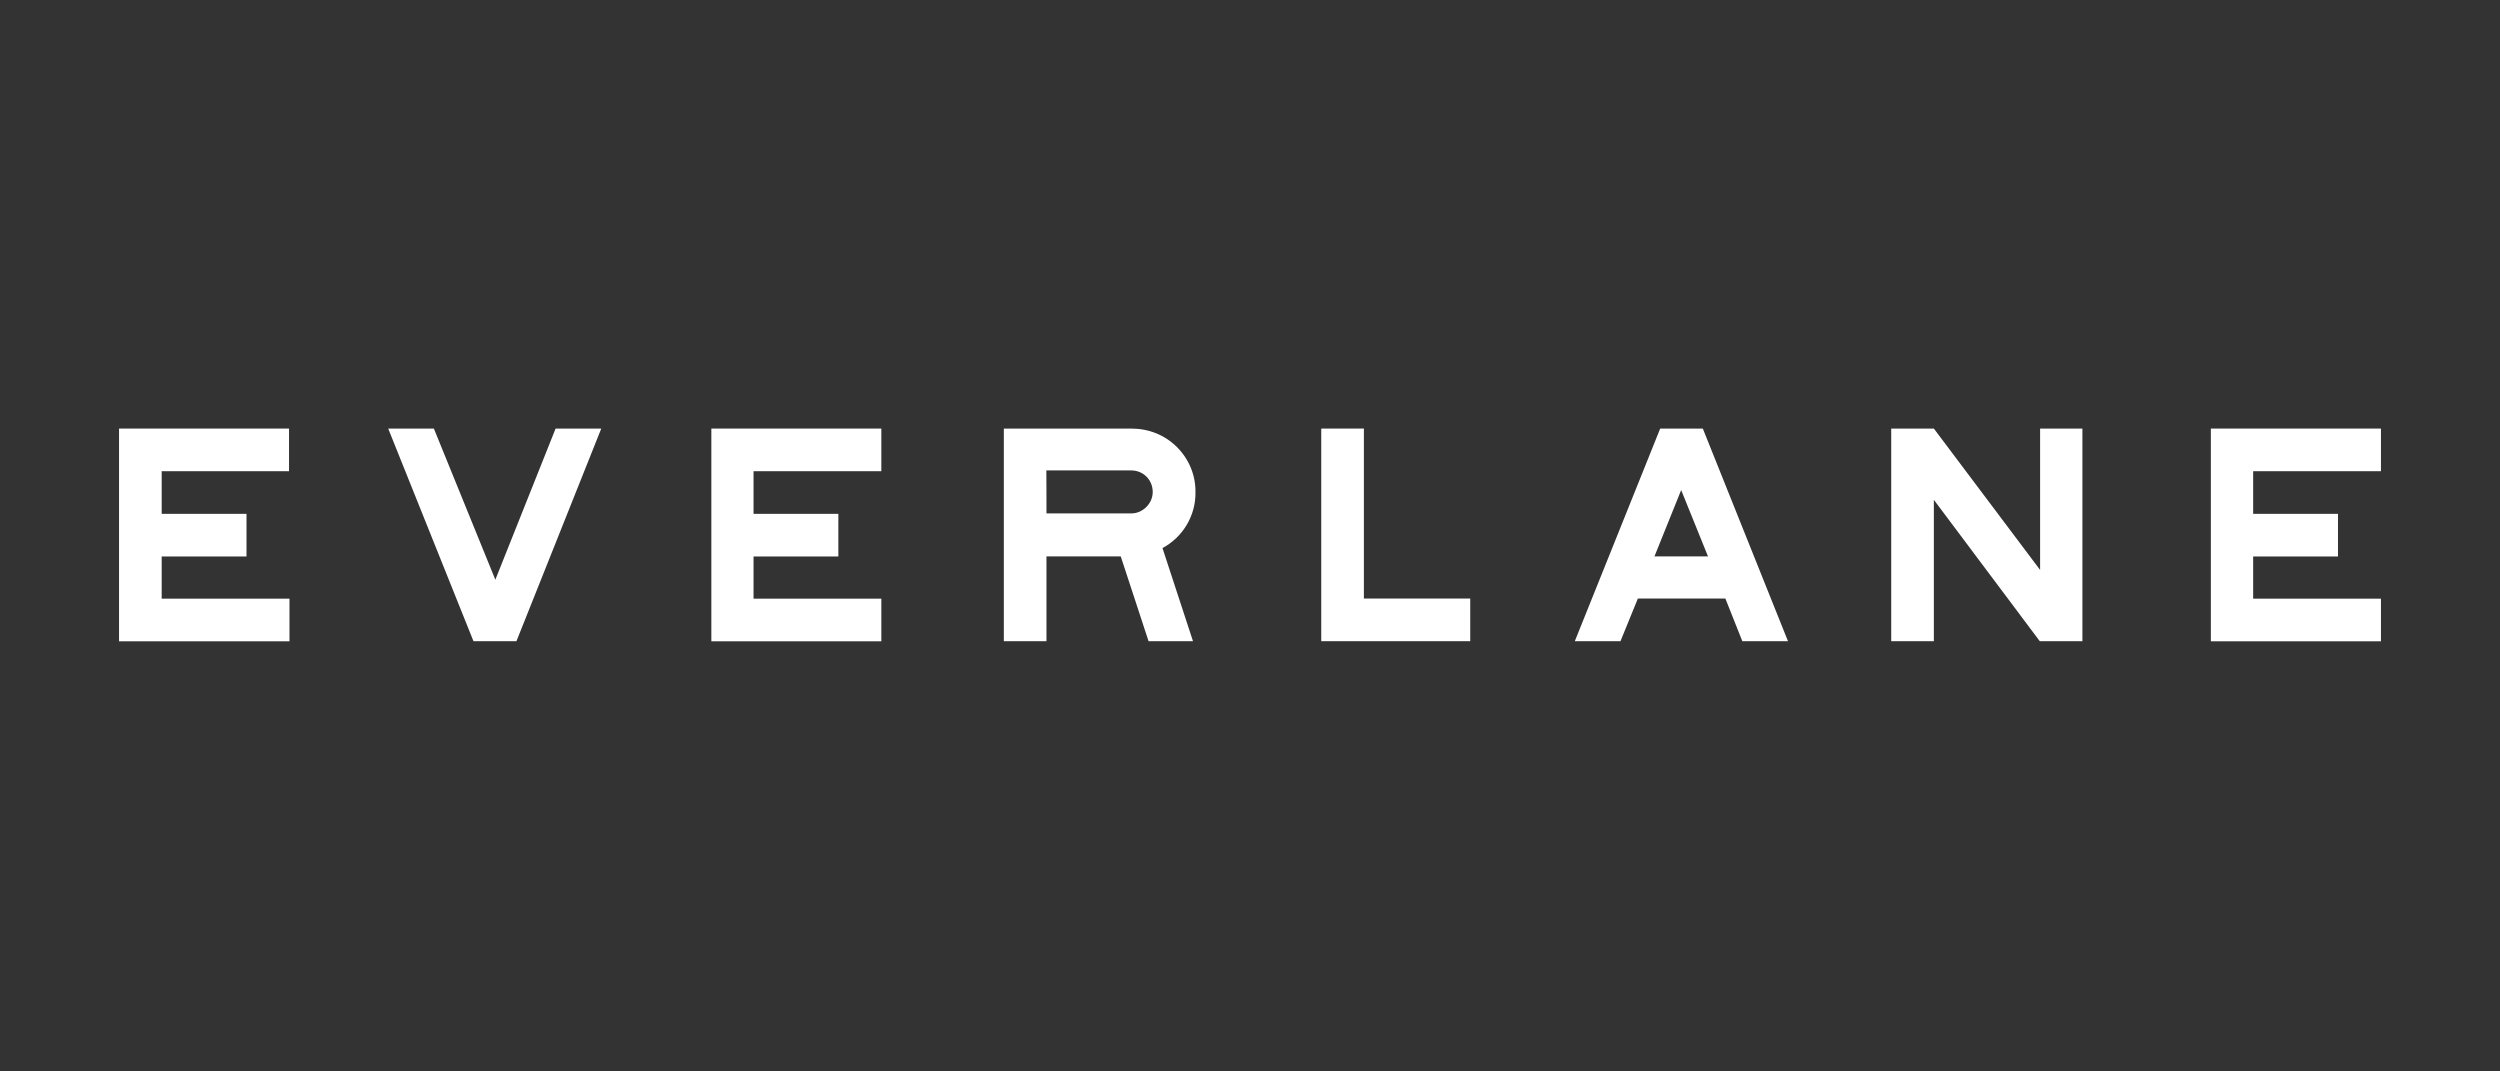 <svg width="210" height="90" viewBox="0 0 210 90" fill="none" xmlns="http://www.w3.org/2000/svg">
    <rect x="0" y="0" width="210" height="90" fill="#333333" stroke="none"/>
    <path d="M10 36H24.278V39.581H13.581V43.163H20.706V46.744H13.581V50.288H24.316V53.869H10V36Z" fill="black"
        style="fill:white;fill-opacity:1;" />
    <path d="M39.772 53.86L32.609 36H36.445L41.609 48.695L46.67 36H50.506L43.381 53.86H39.772Z"
        fill="black" style="fill:white;fill-opacity:1;" />
    <path d="M59.754 36H74.032V39.581H63.297V43.163H70.422V46.744H63.297V50.288H74.032V53.869H59.754V36Z"
        fill="black" style="fill:white;fill-opacity:1;" />
    <path
        d="M97.648 46.037L100.211 53.86H96.479L94.142 46.735H87.903V53.86H84.322V36H95.028C96.489 36 97.846 36.537 98.864 37.555C99.882 38.573 100.447 39.93 100.419 41.391C100.438 43.313 99.363 45.123 97.648 46.037ZM87.903 43.125H95.028C95.499 43.125 95.942 42.937 96.291 42.588C96.639 42.239 96.828 41.796 96.828 41.325C96.828 40.307 96.036 39.515 95.018 39.515H87.893C87.903 39.515 87.903 43.125 87.903 43.125Z"
        fill="black" style="fill:white;fill-opacity:1;" />
    <path d="M110.985 53.86V36H114.566V50.278H123.5V53.86H110.985Z" fill="black"
        style="fill:white;fill-opacity:1;" />
    <path
        d="M144.932 50.278H137.58L136.12 53.86H132.284L139.456 36H143.037L150.191 53.86H146.355L144.932 50.278ZM143.471 46.735L141.218 41.165L138.975 46.735H143.471Z"
        fill="black" style="fill:white;fill-opacity:1;" />
    <path d="M174.922 36V53.86H171.341L162.444 41.985V53.86H158.862V36H162.444L171.369 47.875V36H174.922Z"
        fill="black" style="fill:white;fill-opacity:1;" />
    <path d="M185.712 36H200V39.581H189.265V43.163H196.39V46.744H189.265V50.288H200V53.869H185.712V36Z" fill="black"
        style="fill:white;fill-opacity:1;" />
</svg>